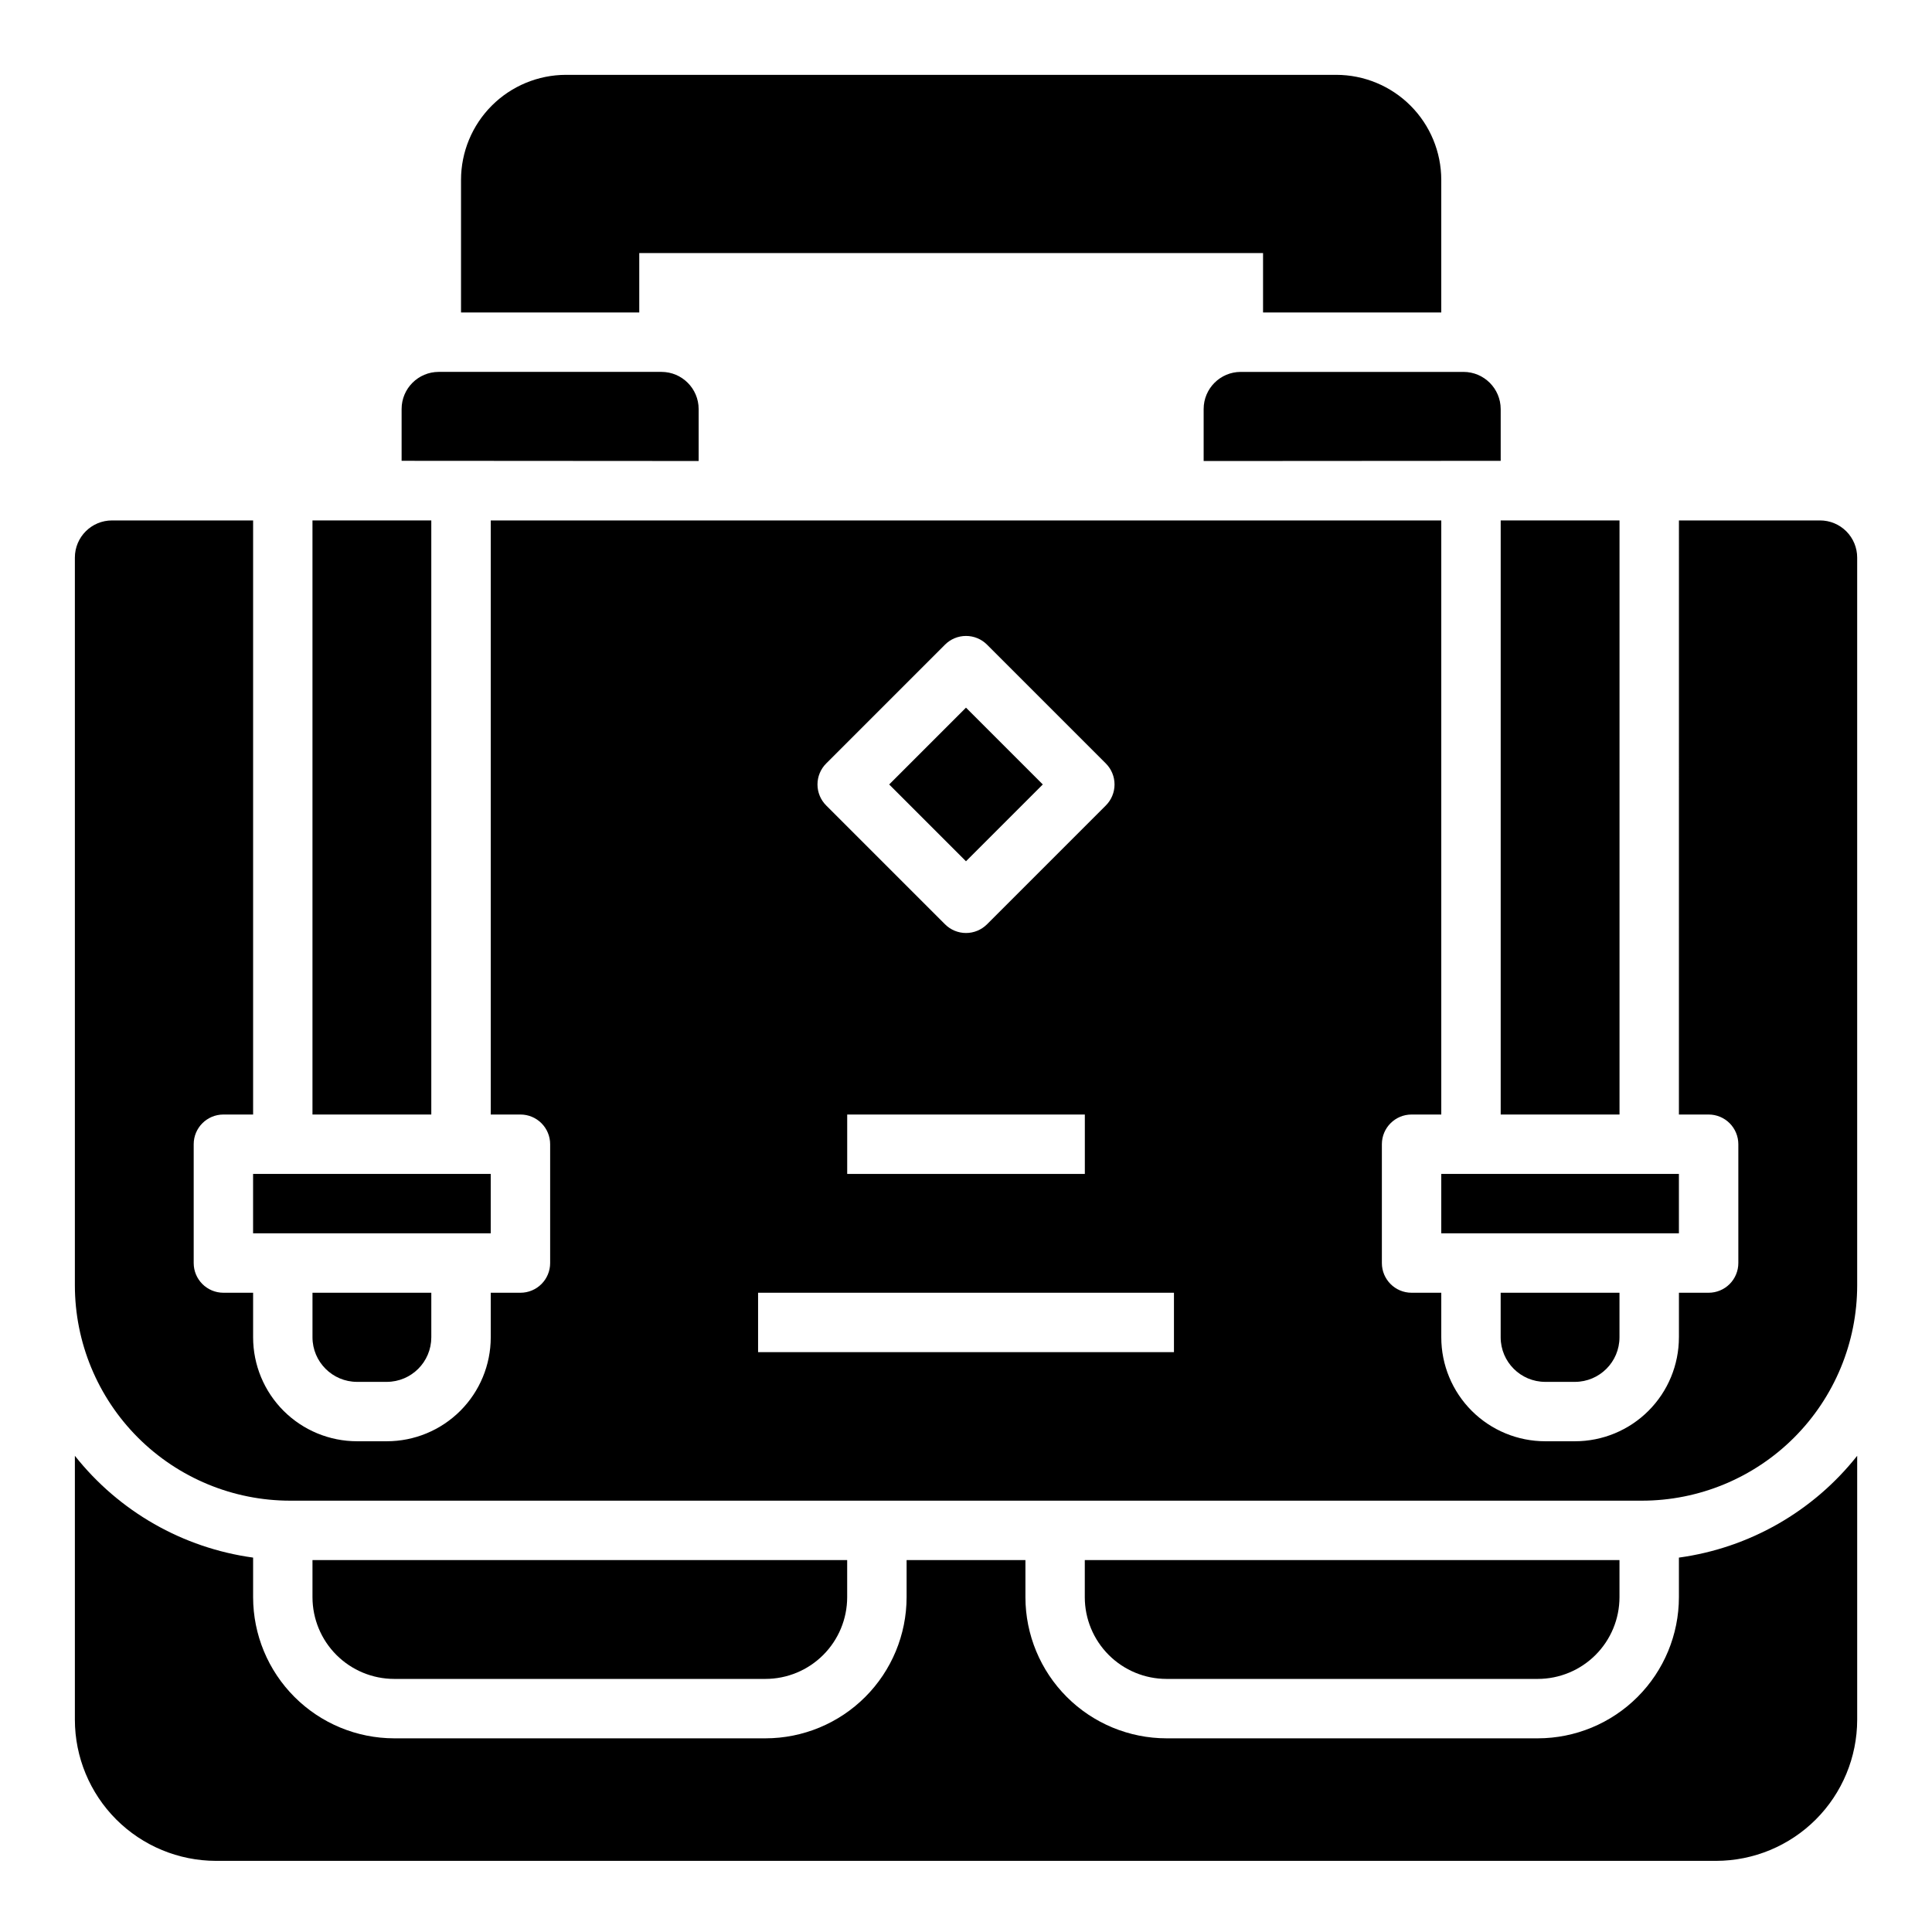 <?xml version="1.0" encoding="UTF-8"?>
<!-- Uploaded to: SVG Repo, www.svgrepo.com, Generator: SVG Repo Mixer Tools -->
<svg fill="#000000" width="800px" height="800px" version="1.1" viewBox="144 144 512 512" xmlns="http://www.w3.org/2000/svg">
 <g>
  <path d="m250.43 266.12 78.719 0.051v-13.777c-0.016-5.43-4.41-9.824-9.84-9.84h-59.039c-5.434 0-9.84 4.406-9.84 9.84z"/>
  <path d="m248.46 588.93h98.402c5.738-0.004 11.242-2.289 15.301-6.348 4.059-4.059 6.34-9.559 6.348-15.301v-9.84h-141.7v9.84c0.008 5.742 2.289 11.242 6.348 15.301s9.562 6.344 15.301 6.348z"/>
  <path d="m525.95 455.1h62.977v15.742h-62.977z"/>
  <path d="m553.5 510.21h7.871c6.519-0.008 11.801-5.289 11.809-11.809v-11.809h-31.488v11.809c0.008 6.519 5.289 11.801 11.809 11.809z"/>
  <path d="m453.13 588.93h98.402c5.738-0.004 11.242-2.289 15.301-6.348 4.059-4.059 6.34-9.559 6.348-15.301v-9.84h-141.7v9.84c0.004 5.742 2.289 11.242 6.348 15.301 4.059 4.059 9.559 6.344 15.297 6.348z"/>
  <path d="m588.93 439.36h7.875c2.086 0 4.09 0.828 5.566 2.305 1.473 1.477 2.305 3.481 2.305 5.566v31.488c0 2.086-0.832 4.09-2.305 5.566-1.477 1.477-3.481 2.305-5.566 2.305h-7.871v11.809h-0.004c0 7.309-2.902 14.316-8.07 19.484-5.164 5.164-12.172 8.066-19.48 8.066h-7.871c-7.309 0-14.316-2.902-19.484-8.066-5.164-5.168-8.07-12.176-8.07-19.484v-11.809h-7.871c-4.348 0-7.871-3.523-7.871-7.871v-31.488c0-4.348 3.523-7.871 7.871-7.871h7.871v-157.44h-251.9v157.44h7.871c2.09 0 4.09 0.828 5.566 2.305 1.477 1.477 2.305 3.481 2.305 5.566v31.488c0 2.086-0.828 4.09-2.305 5.566-1.477 1.477-3.477 2.305-5.566 2.305h-7.871v11.809c0 7.309-2.902 14.316-8.07 19.484-5.168 5.164-12.176 8.066-19.484 8.066h-7.871c-7.305 0-14.312-2.902-19.48-8.066-5.168-5.168-8.07-12.176-8.07-19.484v-11.809h-7.871c-4.348 0-7.875-3.523-7.875-7.871v-31.488c0-4.348 3.527-7.871 7.875-7.871h7.871v-157.44h-37.391c-5.438 0-9.844 4.406-9.844 9.84v192.86c0 15.137 6.016 29.656 16.719 40.359 10.703 10.703 25.219 16.715 40.355 16.715h358.18c15.137 0 29.652-6.012 40.355-16.715s16.719-25.223 16.719-40.359v-192.86c0-2.609-1.039-5.113-2.883-6.957-1.844-1.848-4.348-2.883-6.957-2.883h-37.395zm-225.98-93.035 31.488-31.488c1.477-1.477 3.477-2.305 5.566-2.305 2.086 0 4.09 0.828 5.566 2.305l31.488 31.488c1.477 1.477 2.305 3.481 2.305 5.566 0 2.09-0.828 4.09-2.305 5.566l-31.488 31.488c-1.477 1.477-3.481 2.309-5.566 2.309-2.09 0-4.09-0.832-5.566-2.309l-31.488-31.488c-1.477-1.477-2.309-3.477-2.309-5.566 0-2.086 0.832-4.09 2.309-5.566zm68.543 93.035v15.742h-62.977v-15.742zm23.617 62.977h-110.21v-15.746h110.21z"/>
  <path d="m541.7 281.92h31.488v157.44h-31.488z"/>
  <path d="m226.81 281.92h31.488v157.44h-31.488z"/>
  <path d="m379.64 351.89 20.355-20.355 20.355 20.355-20.355 20.355z"/>
  <path d="m588.93 556.78v10.5c-0.012 9.914-3.953 19.418-10.965 26.43-7.008 7.012-16.512 10.953-26.426 10.965h-98.402c-9.91-0.012-19.418-3.953-26.426-10.965-7.012-7.012-10.953-16.516-10.965-26.43v-9.84h-31.488v9.84c-0.012 9.914-3.953 19.418-10.965 26.43-7.008 7.012-16.512 10.953-26.426 10.965h-98.402c-9.914-0.012-19.418-3.953-26.426-10.965-7.012-7.012-10.953-16.516-10.965-26.43v-10.5c-18.637-2.555-35.562-12.227-47.234-26.98v69.953c0.012 9.914 3.957 19.418 10.965 26.43 7.012 7.008 16.516 10.953 26.43 10.965h397.54c9.914-0.012 19.418-3.957 26.43-10.965 7.008-7.012 10.953-16.516 10.965-26.43v-69.953c-11.668 14.754-28.594 24.426-47.234 26.98z"/>
  <path d="m313.41 226.81v-15.742h165.31v15.742h47.23v-35.16c-0.008-7.375-2.941-14.445-8.156-19.66-5.211-5.211-12.281-8.145-19.656-8.156h-204.15c-7.375 0.012-14.445 2.945-19.656 8.156-5.215 5.215-8.148 12.285-8.156 19.66v35.16z"/>
  <path d="m462.98 252.4v13.777l78.719-0.051v-13.727c-0.016-5.43-4.414-9.824-9.84-9.84h-59.039c-5.438 0-9.84 4.406-9.84 9.84z"/>
  <path d="m238.62 510.21h7.871c6.519-0.008 11.805-5.289 11.809-11.809v-11.809h-31.488v11.809c0.008 6.519 5.293 11.801 11.809 11.809z"/>
  <path d="m211.07 455.1h62.977v15.742h-62.977z"/>
 </g>
</svg>
